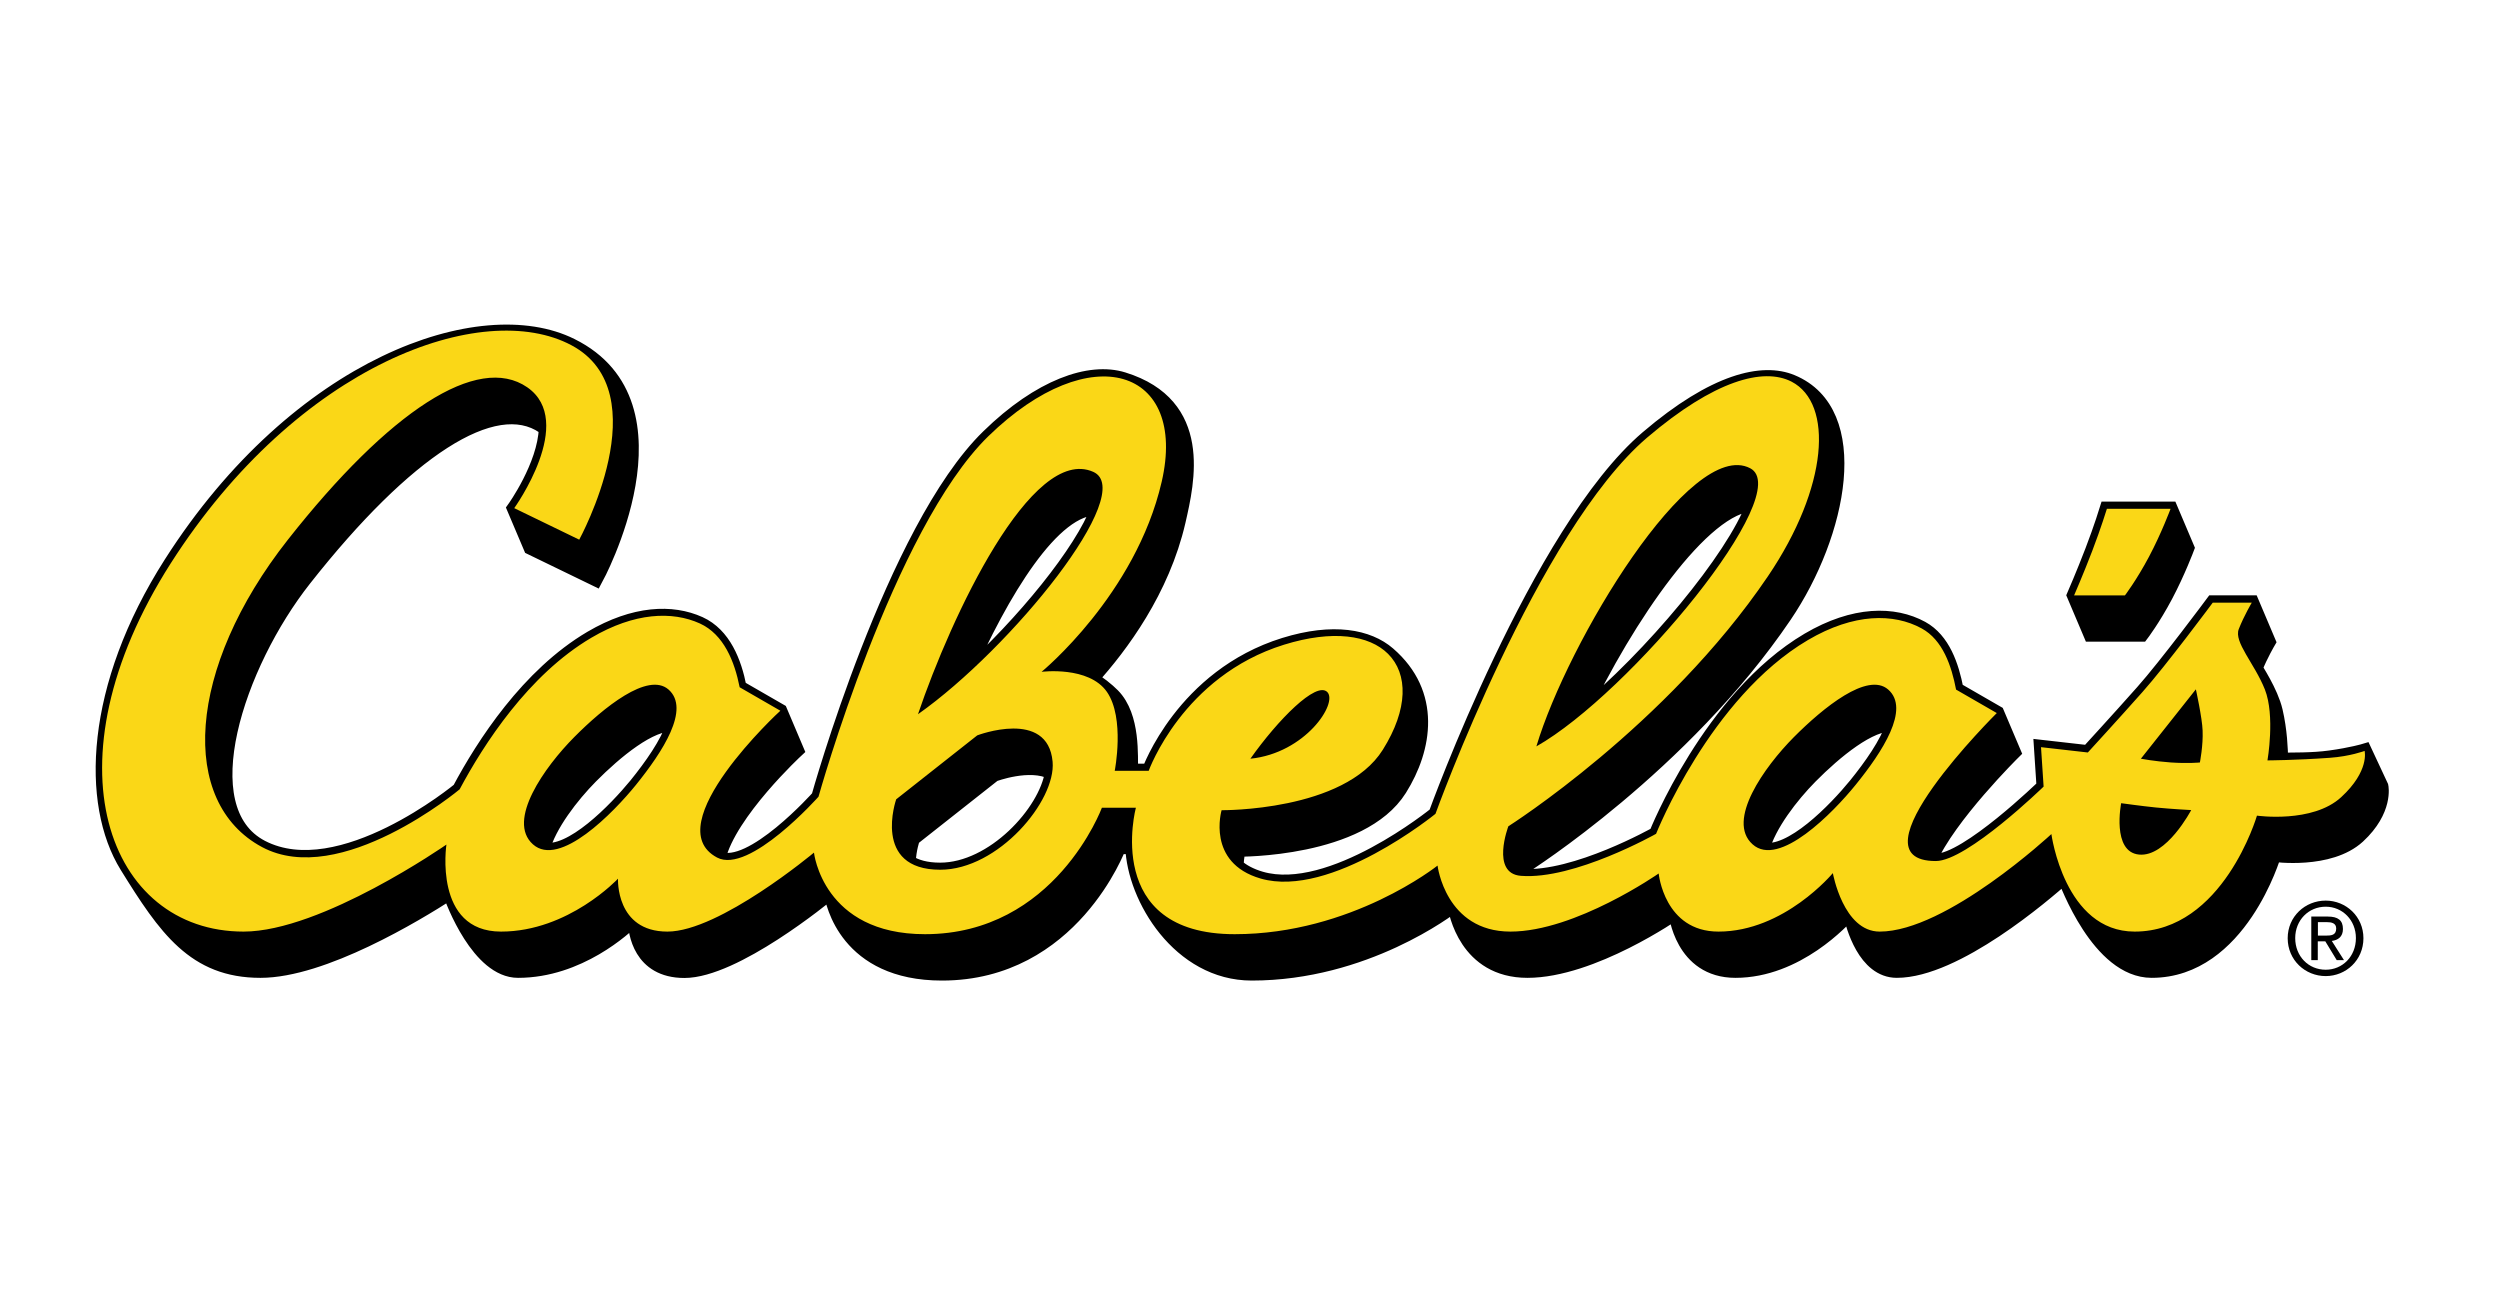 <?xml version="1.0" encoding="utf-8"?>
<!-- Generator: Adobe Illustrator 27.4.0, SVG Export Plug-In . SVG Version: 6.00 Build 0)  -->
<svg version="1.1" id="Layer_1" xmlns="http://www.w3.org/2000/svg" xmlns:xlink="http://www.w3.org/1999/xlink" x="0px" y="0px"
	 viewBox="0 0 192.76 100" style="enable-background:new 0 0 192.76 100;" xml:space="preserve">
<style type="text/css">
	.st0{fill-rule:evenodd;clip-rule:evenodd;stroke:#000000;stroke-width:1.112;stroke-miterlimit:2.613;}
	.st1{fill-rule:evenodd;clip-rule:evenodd;}
	.st2{fill-rule:evenodd;clip-rule:evenodd;fill:#FAD717;}
</style>
<g>
	<path class="st0" d="M183.6,60.63l-1.28-2.74c0,0-0.99,0.3-2.68,0.53c-1.37,0.19-2.93,0.15-3.77,0.17
		c-0.02-0.84-0.07-2.27-0.42-3.77c-0.35-1.5-1.56-3.27-1.54-3.31c0.4-1.01,1-2.03,1-2.03l-1.28-3.02h-3.01c0,0-3.61,4.86-5.42,6.89
		c-1.8,2.03-4.21,4.66-4.21,4.66l-3.61-0.41l0.2,3.04c0,0-5.9,5.74-8.31,5.74c-0.18,0-0.34-0.01-0.49-0.03
		c1.44-3.38,6.48-8.36,6.48-8.36l-1.28-3.02l-3.14-1.81c-0.35-1.82-1.02-3.82-2.66-4.72c-2.14-1.17-5.21-1.19-8.76,0.9
		C131.86,53.8,127.7,64.3,127.7,64.3s-6.23,3.52-10.34,3.25c0.11-0.47,0.24-0.81,0.24-0.81s12.19-7.72,20.01-19.27
		c4.26-6.29,6.19-15.69,0.55-18.03c-2.25-0.94-5.95-0.12-11.14,4.31c-8.44,7.2-16.32,29.01-16.32,29.01s-8.05,6.56-13.48,4.99
		c-0.82-0.24-1.43-0.58-1.88-0.98c0-0.74,0.16-1.27,0.16-1.27s9.45,0.09,12.43-4.66c1.97-3.14,2.66-7.36-0.88-10.42
		c-1.55-1.34-4.24-1.87-8.02-0.7c-7.82,2.43-10.43,9.72-10.43,9.72H87.2c-0.05-1.08,0.21-4.18-1.4-5.82
		c-0.39-0.4-1.18-1.04-1.66-1.27c2.29-2.53,5.49-6.82,6.72-12.16c0.7-3.07,2.09-8.97-4.25-10.94c-2.59-0.81-6.45,0.54-10.4,4.4
		c-7.34,7.14-13.1,27.8-13.1,27.8s-5.2,5.84-7.72,4.73c0.83-3.52,6.04-8.34,6.04-8.34l-1.28-3.02l-3.14-1.81
		c-0.38-1.96-1.2-4.07-3.07-4.92c-2.12-0.96-5.02-0.86-8.36,1.1c-4.86,2.86-8.31,8.22-10.16,11.69c0,0-9.16,7.6-15.24,4.45
		c-5.64-2.93-1.9-14.1,3.29-20.68c7.82-9.93,14.64-14.38,18.45-11.75c0.06,0.04,0.12,0.09,0.18,0.14c-0.1,2.87-2.46,6.16-2.46,6.16
		l1.28,3.02l5.01,2.43c0,0,7.34-13.44-1.88-18.01C37.13,23.19,23,28.04,13.18,43.43c-6.1,9.55-6.38,18.53-3.4,23.35
		c2.98,4.81,5.21,8.06,10.3,8.06c4.82,0,11.96-4.31,14.61-6.02c0.21,0.69,2.23,6.02,5.25,6.02c4.7,0,8.24-3.3,8.9-3.95
		c0.04,0.04,0.08,0.07,0.12,0.11c0.03,0.86,0.38,3.85,3.81,3.85c3.87,0,10.78-5.66,11.27-6.07c0.01,0.02,0.03,0.04,0.04,0.06
		c0.11,0.74,1.19,6.21,8.55,6.21c10.03,0,13.64-9.75,13.64-9.75h1.05c0.13,3.93,3.62,9.75,9.19,9.75c8.73,0,15.22-4.96,15.62-5.28
		c0.01,0.01,0.02,0.02,0.03,0.03c0.08,0.51,0.88,5.04,5.61,5.04c5.01,0,11.41-4.47,11.43-4.48c0,0,0,0,0,0
		c0.01,0.05,0.46,4.48,4.61,4.48c4.75,0,8.32-3.93,8.78-4.45c0.03,0.04,0.06,0.08,0.09,0.12c0.18,0.83,1.1,4.33,3.57,4.33
		c4.55,0,11.39-5.87,12.92-7.24c0.18,0.42,2.64,7.24,6.73,7.24c6.82,0,9.43-8.94,9.43-8.94s4.28,0.61,6.49-1.42
		C184,62.46,183.6,60.63,183.6,60.63L183.6,60.63z M161.2,48.92h3.92c0,0,0.9-1.18,1.86-2.99c0.96-1.81,1.66-3.68,1.66-3.68
		l-1.28-3.02h-4.91c0,0-0.44,1.44-1.13,3.24c-0.69,1.8-1.4,3.43-1.4,3.43L161.2,48.92L161.2,48.92z M135.87,65.5
		c0.51-1.9,2.26-4.15,3.72-5.63c1.91-1.93,4.63-4.18,6.39-4.02c-0.49,1.49-1.72,3.22-2.9,4.68
		C141.54,62.42,138.06,66.03,135.87,65.5L135.87,65.5z M135.2,38.88c-1.54,4.19-7.94,11.82-13.31,16.23
		C125.37,47.71,131.38,38.88,135.2,38.88L135.2,38.88z M84.67,39.18c-1.25,3.36-5.78,8.9-10.29,12.97
		C77.19,45.76,81.21,38.99,84.67,39.18L84.67,39.18z M70.38,64.65l6.25-4.93c0,0,2.77-1.05,4.49-0.16
		c-0.46,3.07-4.55,7.51-8.63,7.51c-1.1,0-1.88-0.24-2.44-0.6C70.09,65.46,70.38,64.65,70.38,64.65L70.38,64.65z M41.83,65.5
		c0.51-1.9,2.26-4.15,3.72-5.63c1.91-1.93,4.63-4.18,6.39-4.02c-0.49,1.49-1.72,3.22-2.9,4.68C47.49,62.42,44.01,66.03,41.83,65.5
		L41.83,65.5z"/>
	<path class="st1" d="M176.39,72.34c0-1.67,1.34-2.9,2.93-2.9c1.57,0,2.91,1.23,2.91,2.9c0,1.69-1.34,2.92-2.91,2.92
		C177.74,75.26,176.39,74.03,176.39,72.34L176.39,72.34z M179.32,74.77c1.3,0,2.33-1.03,2.33-2.44c0-1.38-1.03-2.42-2.33-2.42
		c-1.32,0-2.35,1.04-2.35,2.42C176.97,73.74,178,74.77,179.32,74.77L179.32,74.77z M178.71,74.03h-0.5v-3.36h1.27
		c0.79,0,1.17,0.29,1.17,0.96c0,0.6-0.38,0.86-0.86,0.92l0.94,1.48h-0.56l-0.88-1.45h-0.58V74.03L178.71,74.03z M179.32,72.14
		c0.43,0,0.81-0.03,0.81-0.55c0-0.42-0.37-0.49-0.72-0.49h-0.69v1.04H179.32L179.32,72.14z"/>
	<path class="st2" d="M162.45,39.23h4.91c0,0-0.7,1.88-1.66,3.69c-0.96,1.81-1.86,2.99-1.86,2.99h-3.92c0,0,0.71-1.63,1.4-3.43
		C162.01,40.67,162.45,39.23,162.45,39.23L162.45,39.23z M55.29,66.12c2.48,1.32,7.82-4.69,7.82-4.69s5.77-20.66,13.1-27.8
		c3.96-3.85,7.8-5.15,10.4-4.4c2.6,0.75,3.97,3.56,2.96,7.92c-2.01,8.71-9.26,14.65-9.26,14.65s3.64-0.47,5.04,1.55
		c1.4,2.03,0.6,6.08,0.6,6.08h2.62c0,0,2.61-7.29,10.43-9.72c3.77-1.17,6.57-0.74,8.02,0.7c1.56,1.55,1.57,4.26-0.4,7.4
		c-2.98,4.76-12.43,4.66-12.43,4.66s-1.2,4.05,3.01,5.27c5.43,1.57,13.48-4.99,13.48-4.99s7.88-21.81,16.32-29.01
		c5.19-4.42,8.97-5.43,11.14-4.31c3.23,1.68,2.85,8.1-1.83,15.01c-7.82,11.55-20.01,19.27-20.01,19.27s-1.38,3.63,0.96,3.82
		c4.11,0.33,10.43-3.24,10.43-3.24s4.16-10.5,11.71-14.94c3.55-2.09,6.62-2.07,8.76-0.9c1.64,0.89,2.31,2.9,2.66,4.72l3.14,1.81
		c0,0-11.52,11.41-4.7,11.41c2.41,0,8.31-5.74,8.31-5.74l-0.2-3.04l3.61,0.41c0,0,2.41-2.63,4.21-4.66
		c1.81-2.03,5.42-6.89,5.42-6.89h3.01c0,0-0.6,1.01-1,2.03c-0.4,1.01,1.2,2.63,2.01,4.66c0.8,2.03,0.2,5.47,0.2,5.47
		s2.16-0.01,4.81-0.2c1.56-0.11,2.68-0.53,2.68-0.53s0.4,1.54-1.81,3.57c-2.21,2.03-6.49,1.42-6.49,1.42s-2.61,8.94-9.43,8.94
		c-5.42,0-6.42-7.52-6.42-7.52s-8.09,7.52-13.24,7.52c-2.81,0-3.61-4.51-3.61-4.51s-3.74,4.51-8.82,4.51
		c-4.18,0-4.61-4.48-4.61-4.48s-6.42,4.48-11.43,4.48c-5.01,0-5.62-5.09-5.62-5.09s-6.62,5.29-15.64,5.29
		c-10.23,0-7.62-9.75-7.62-9.75h-2.62c0,0-3.61,9.75-13.64,9.75c-7.88,0-8.56-6.29-8.56-6.29s-7.29,6.09-11.3,6.09
		c-4.01,0-3.81-4.08-3.81-4.08s-3.81,4.08-9.02,4.08c-5.22,0-4.21-6.71-4.21-6.71s-9.63,6.71-15.64,6.71
		c-10.43,0-15.44-12.99-5.62-28.39C23,28.04,37.24,22.98,44.06,26.62c6.82,3.64,0.6,14.99,0.6,14.99l-5.01-2.43
		c0,0,4.81-6.69,1-9.32c-3.81-2.63-10.63,1.82-18.45,11.75c-7.82,9.93-8.42,20.26-2,23.7c6.04,3.24,15.24-4.45,15.24-4.45
		c1.85-3.46,5.3-8.83,10.16-11.69c3.33-1.96,6.24-2.06,8.36-1.1c1.86,0.85,2.68,2.95,3.07,4.92l3.14,1.81
		C60.15,54.8,50.6,63.63,55.29,66.12L55.29,66.12z M44.27,56.84c-2.27,2.29-5.23,6.43-3.18,8.26c2.05,1.84,6.22-2.45,7.95-4.59
		c2.04-2.53,4.22-5.85,2.5-7.35C49.95,51.79,46.54,54.55,44.27,56.84L44.27,56.84z M138.31,56.84c-2.27,2.29-5.23,6.43-3.18,8.26
		c2.04,1.84,6.22-2.45,7.95-4.59c2.05-2.53,4.23-5.85,2.5-7.35C143.99,51.79,140.59,54.55,138.31,56.84L138.31,56.84z M84.29,36.38
		c-4.75-2.1-10.95,11.14-13.51,18.69C77.97,50,87.76,37.92,84.29,36.38L84.29,36.38z M102.34,53.36c-0.85-0.86-3.81,2.14-5.93,5.14
		C100.64,58.07,103.18,54.22,102.34,53.36L102.34,53.36z M134.94,36.1c-4.59-2.37-14.07,13.4-16.48,21.45
		C125.63,53.49,138.52,37.95,134.94,36.1L134.94,36.1z M75.35,56.7l-6.25,4.93c0,0-1.9,5.43,3.4,5.43c4.46,0,8.93-5.31,8.66-8.33
		C80.79,54.62,75.35,56.7,75.35,56.7L75.35,56.7z M164.92,65.89c2.12,0.22,4.03-3.43,4.03-3.43s-1.54-0.08-2.73-0.2
		c-1.08-0.11-2.67-0.33-2.67-0.33S162.81,65.68,164.92,65.89L164.92,65.89z M169.31,53.15l-4.24,5.35c0,0,1.05,0.2,2.32,0.29
		c1.34,0.09,2.23,0,2.23,0s0.26-1.31,0.21-2.46C169.8,55.37,169.31,53.15,169.31,53.15L169.31,53.15z"/>
</g>
</svg>
